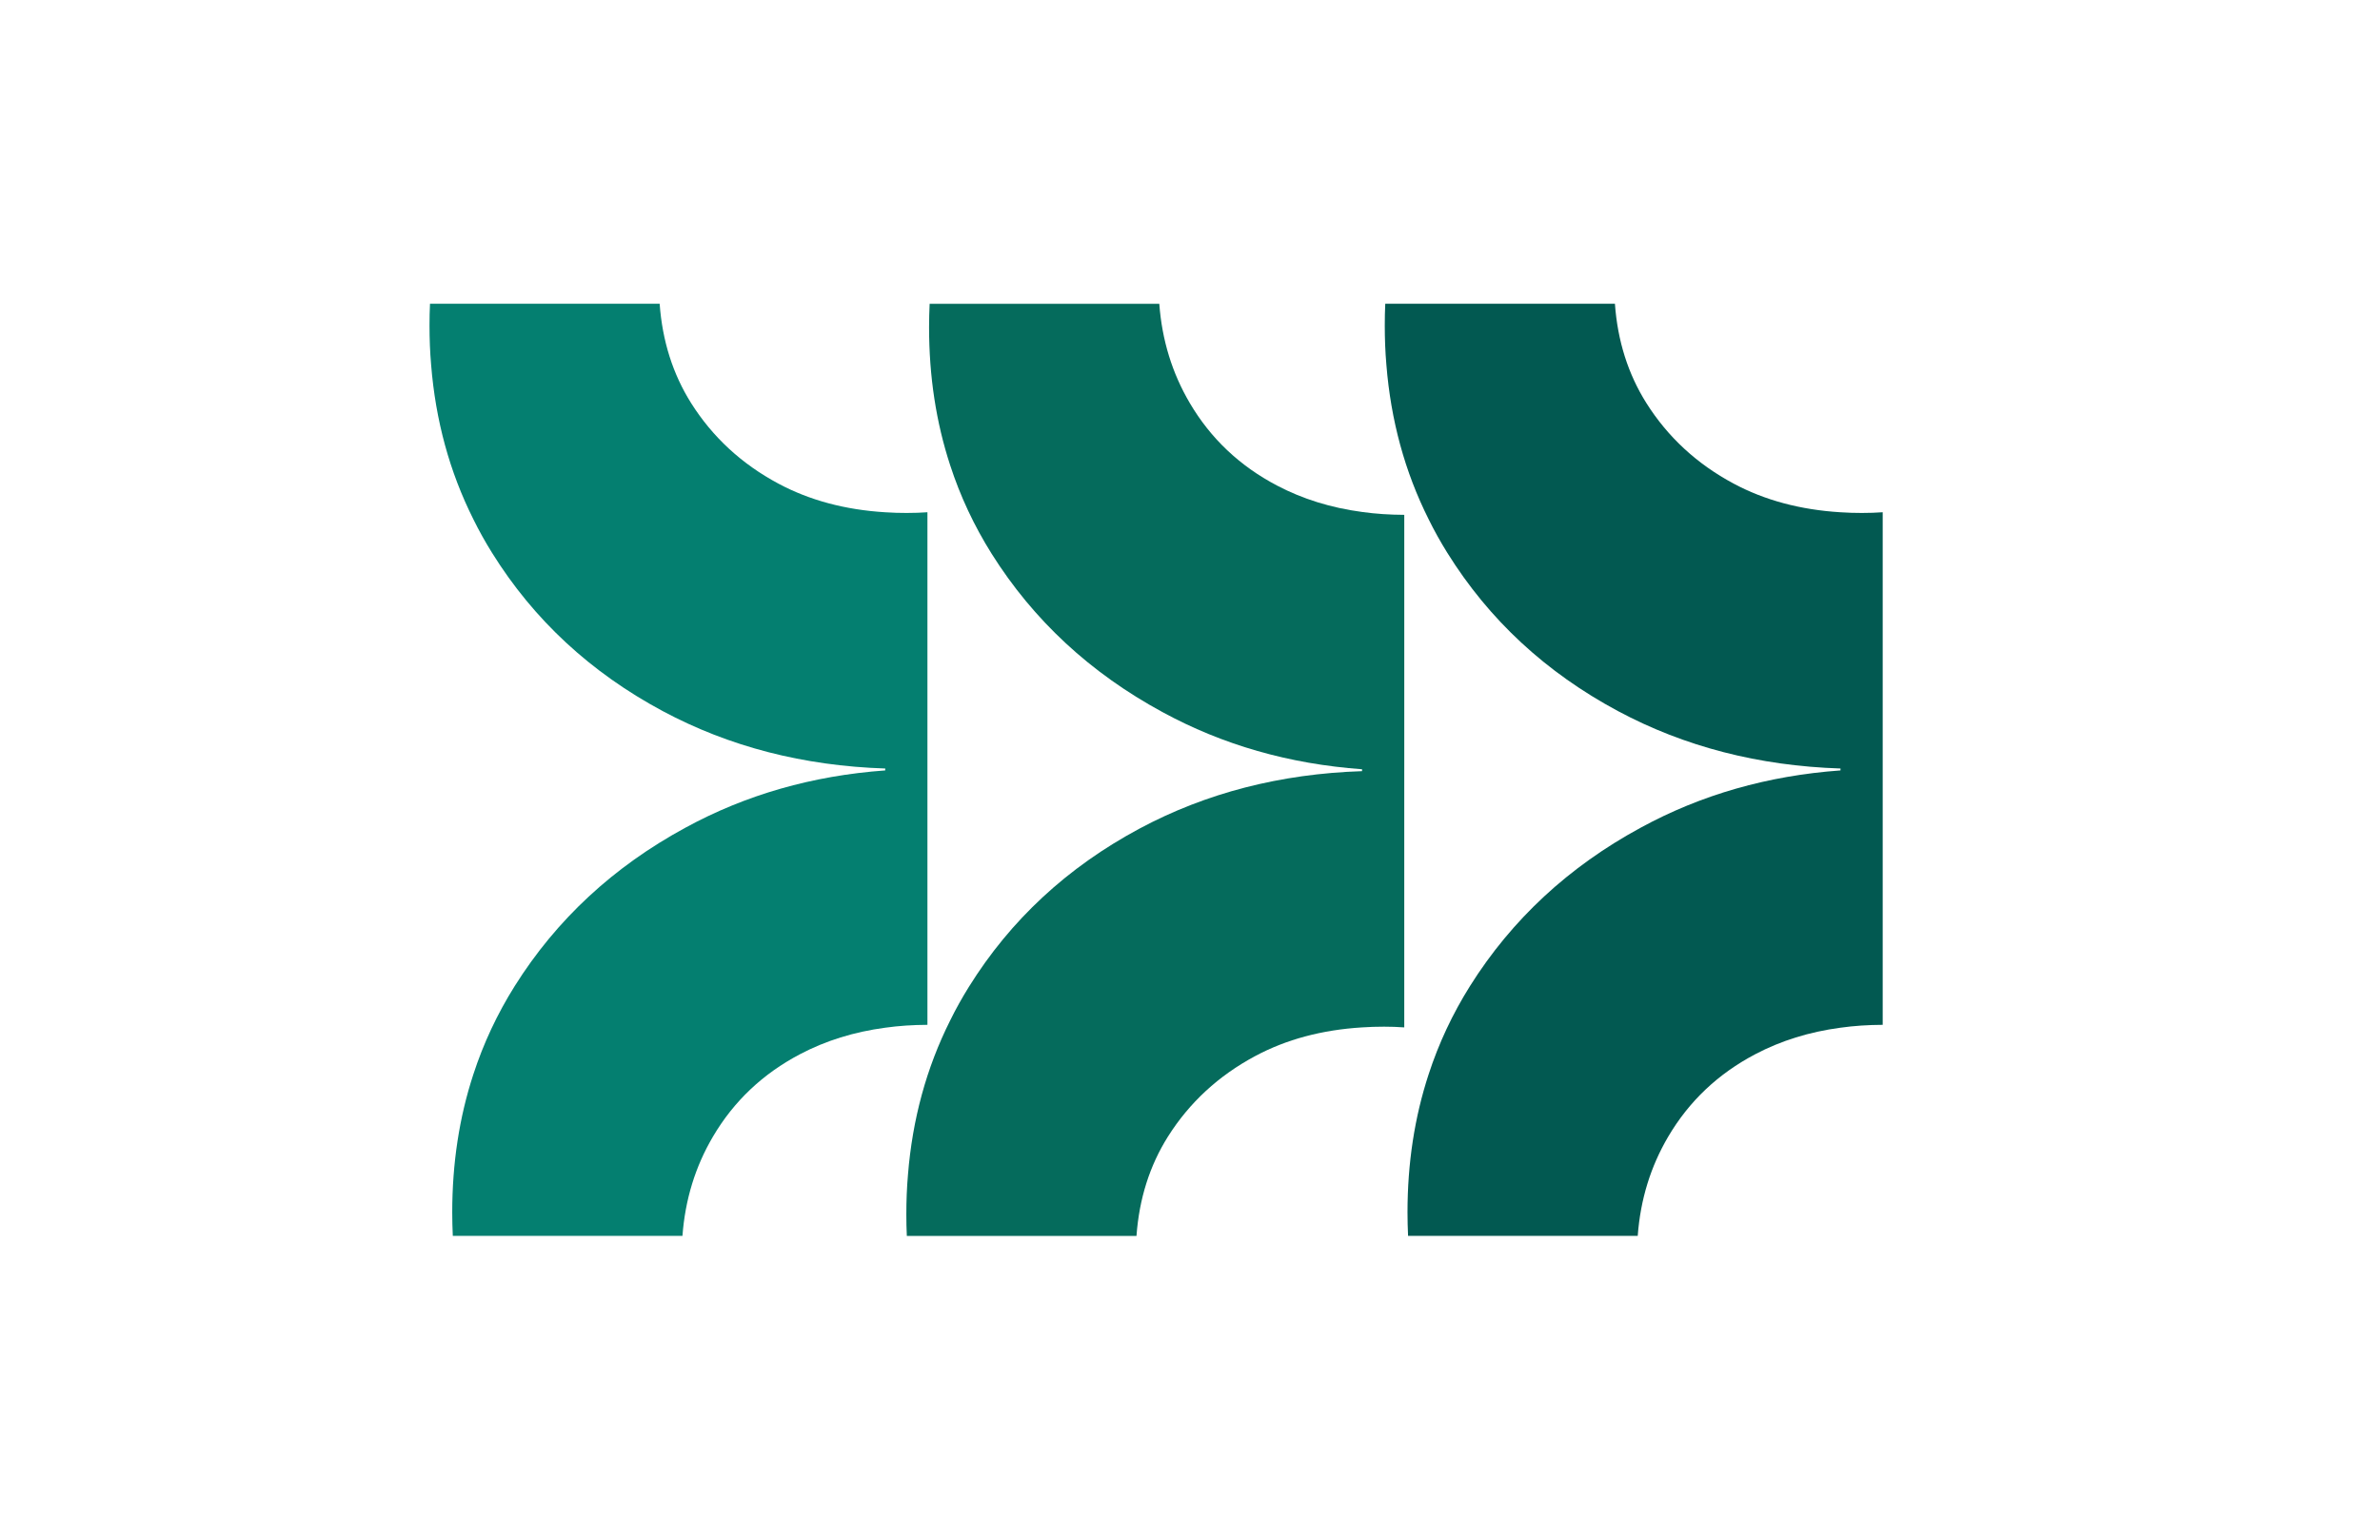 <?xml version="1.0" encoding="UTF-8"?>
<svg id="Layer_1" xmlns="http://www.w3.org/2000/svg" viewBox="0 0 1224 792">
  <defs>
    <style>
      .cls-1 {
        fill: #047f70;
      }

      .cls-2 {
        fill: #025951;
      }

      .cls-3 {
        fill: #056b5c;
      }
    </style>
  </defs>
  <path class="cls-1" d="M466.58,263.87c-3.87,0-7.63-.11-11.32-.36-20.66-1.27-39-6.19-54.98-14.76-18.85-10.09-33.79-23.88-44.86-41.42-9.37-14.9-14.79-31.94-16.17-51.08h-118.11c-.18,3.65-.25,7.38-.25,11.11,0,6.87.25,13.64.83,20.29,2.28,28.54,9.48,55.02,21.7,79.4,2.89,5.9,6.11,11.65,9.62,17.29,21.45,34.48,50.72,61.57,87.76,81.43,34.26,18.34,72.42,28.18,114.46,29.55v.98c-37.44,2.71-71.7,12.52-102.73,29.45-37.08,20.11-66.31,47.28-87.76,81.39-9.01,14.36-16.13,29.52-21.34,45.54-7.23,22.07-10.85,45.72-10.85,70.97,0,4.09.11,8.1.29,12.08h118.11c1.38-18.67,6.62-35.67,15.7-51.08,10.71-18.19,25.65-32.34,44.82-42.4,13.13-6.91,27.75-11.47,43.77-13.6,6.98-.98,14.18-1.45,21.7-1.48v-263.67c-3.4.25-6.87.36-10.38.36Z"/>
  <path class="cls-3" d="M722.19,396.71v131.78h0c-1.7-.13-3.42-.22-5.15-.28-1.73-.06-3.48-.09-5.23-.09-1.94,0-3.84.03-5.73.09-1.89.06-3.75.15-5.59.28-20.66,1.27-39,6.19-54.98,14.76-18.85,10.09-33.79,23.88-44.86,41.42-9.37,14.9-14.79,31.94-16.17,51.08h-118.11c-.18-3.65-.25-7.38-.25-11.11,0-6.87.25-13.64.83-20.29,2.28-28.54,9.48-55.02,21.7-79.4,2.89-5.9,6.11-11.65,9.62-17.29,21.45-34.48,50.72-61.57,87.76-81.43,34.26-18.34,72.42-28.18,114.46-29.55v-.98c-37.44-2.71-71.7-12.52-102.73-29.45-37.08-20.11-66.31-47.28-87.76-81.39-9.01-14.36-16.13-29.52-21.34-45.54-7.23-22.07-10.85-45.72-10.85-70.97,0-4.09.11-8.1.29-12.08h118.11c1.38,18.67,6.62,35.67,15.7,51.08,10.71,18.19,25.65,32.34,44.82,42.4,13.13,6.91,27.75,11.47,43.77,13.6,6.98.98,14.18,1.45,21.7,1.48v131.68h0v.22h0Z"/>
  <path class="cls-2" d="M957.86,263.87c-3.87,0-7.63-.11-11.32-.36-20.66-1.27-39-6.19-54.98-14.76-18.85-10.09-33.79-23.88-44.86-41.42-9.37-14.9-14.8-31.94-16.17-51.08h-118.11c-.18,3.65-.25,7.38-.25,11.11,0,6.87.25,13.64.83,20.29,2.28,28.54,9.48,55.02,21.7,79.4,2.89,5.9,6.11,11.65,9.62,17.29,21.45,34.48,50.72,61.57,87.76,81.43,34.26,18.34,72.42,28.18,114.46,29.55v.98c-37.44,2.71-71.7,12.52-102.73,29.45-37.08,20.11-66.31,47.28-87.76,81.39-9.01,14.36-16.13,29.52-21.34,45.54-7.23,22.07-10.85,45.72-10.85,70.97,0,4.09.11,8.1.29,12.08h118.11c1.38-18.67,6.62-35.67,15.7-51.08,10.71-18.19,25.65-32.34,44.82-42.4,13.13-6.91,27.75-11.47,43.77-13.6,6.98-.98,14.18-1.45,21.7-1.48v-263.67c-3.4.25-6.87.36-10.38.36Z"/>
</svg>